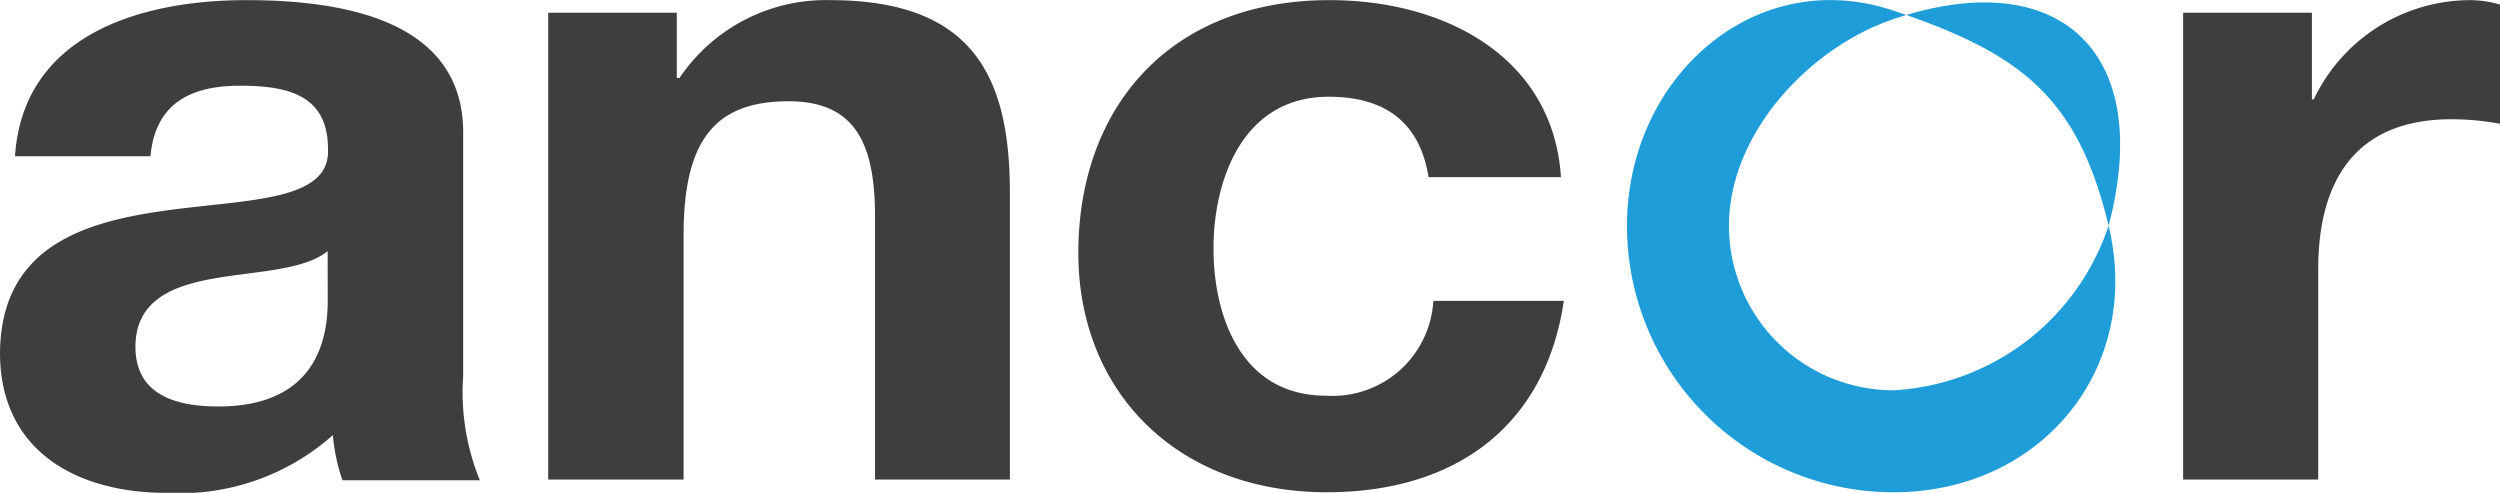 <svg xmlns="http://www.w3.org/2000/svg" viewBox="0 0 96.389 19"><defs><style>.a{fill:#3e3e3e;}.b{fill:#1e9dd8;}</style></defs><g transform="translate(-344 -42.999)"><path class="a" d="M84.172,18.485h5.208V10.374c0-3.205,1.275-5.781,5.14-5.781a10.2,10.2,0,0,1,1.87.174V.172A4.166,4.166,0,0,0,95.267,0a6.691,6.691,0,0,0-6.058,3.826h-.072V.486H84.172ZM60.183,6.825C59.889,2.225,55.745,0,51.264,0,45.1,0,41.576,4.142,41.576,9.745c0,5.4,3.856,9.229,9.578,9.229,5.029,0,8.443-2.61,9.14-7.38H55.264a3.891,3.891,0,0,1-4.145,3.656c-3.265,0-4.332-3.065-4.332-5.675s1.1-5.85,4.442-5.85c2.236,0,3.52,1.042,3.851,3.1ZM21.136,18.485h5.22V9.052C26.357,5.4,27.568,3.9,30.4,3.9c2.457,0,3.337,1.467,3.337,4.425V18.485h5.2V7.433C38.936,2.973,37.541,0,32,0a6.8,6.8,0,0,0-5.8,3h-.106V.486H21.136Zm-8.5-6.963c0,1.114-.149,4.145-4.221,4.145-1.7,0-3.193-.489-3.193-2.3S6.687,11,8.3,10.723s3.448-.315,4.332-1.046ZM5.8,6.021C5.981,4.074,7.231,3.3,9.246,3.3c1.836,0,3.4.349,3.4,2.44C12.843,9.775.072,5.4,0,13.6,0,17.291,2.827,19,6.457,19a8.879,8.879,0,0,0,6.377-2.228,7.125,7.125,0,0,0,.37,1.739H18.5a8.993,8.993,0,0,1-.642-4.022V5.1c0-4.3-4.57-5.1-8.349-5.1C5.254,0,.88,1.426.578,6.021Z" transform="translate(344 43.004)"/><path class="b" d="M166.129,8.7a9.279,9.279,0,0,1-8.29,6.347A6.347,6.347,0,0,1,151.492,8.7c0-3.5,3.027-6.836,6.347-7.967,6.3-2.126,10.079,1.178,8.29,7.967m0,0c-1.19-4.953-3.371-6.649-8.29-8.29-5.386-1.8-10.279,2.614-10.279,8.29a10.275,10.275,0,0,0,10.279,10.279c5.675,0,9.62-4.757,8.29-10.279" transform="translate(259.169 43)"/></g></svg>